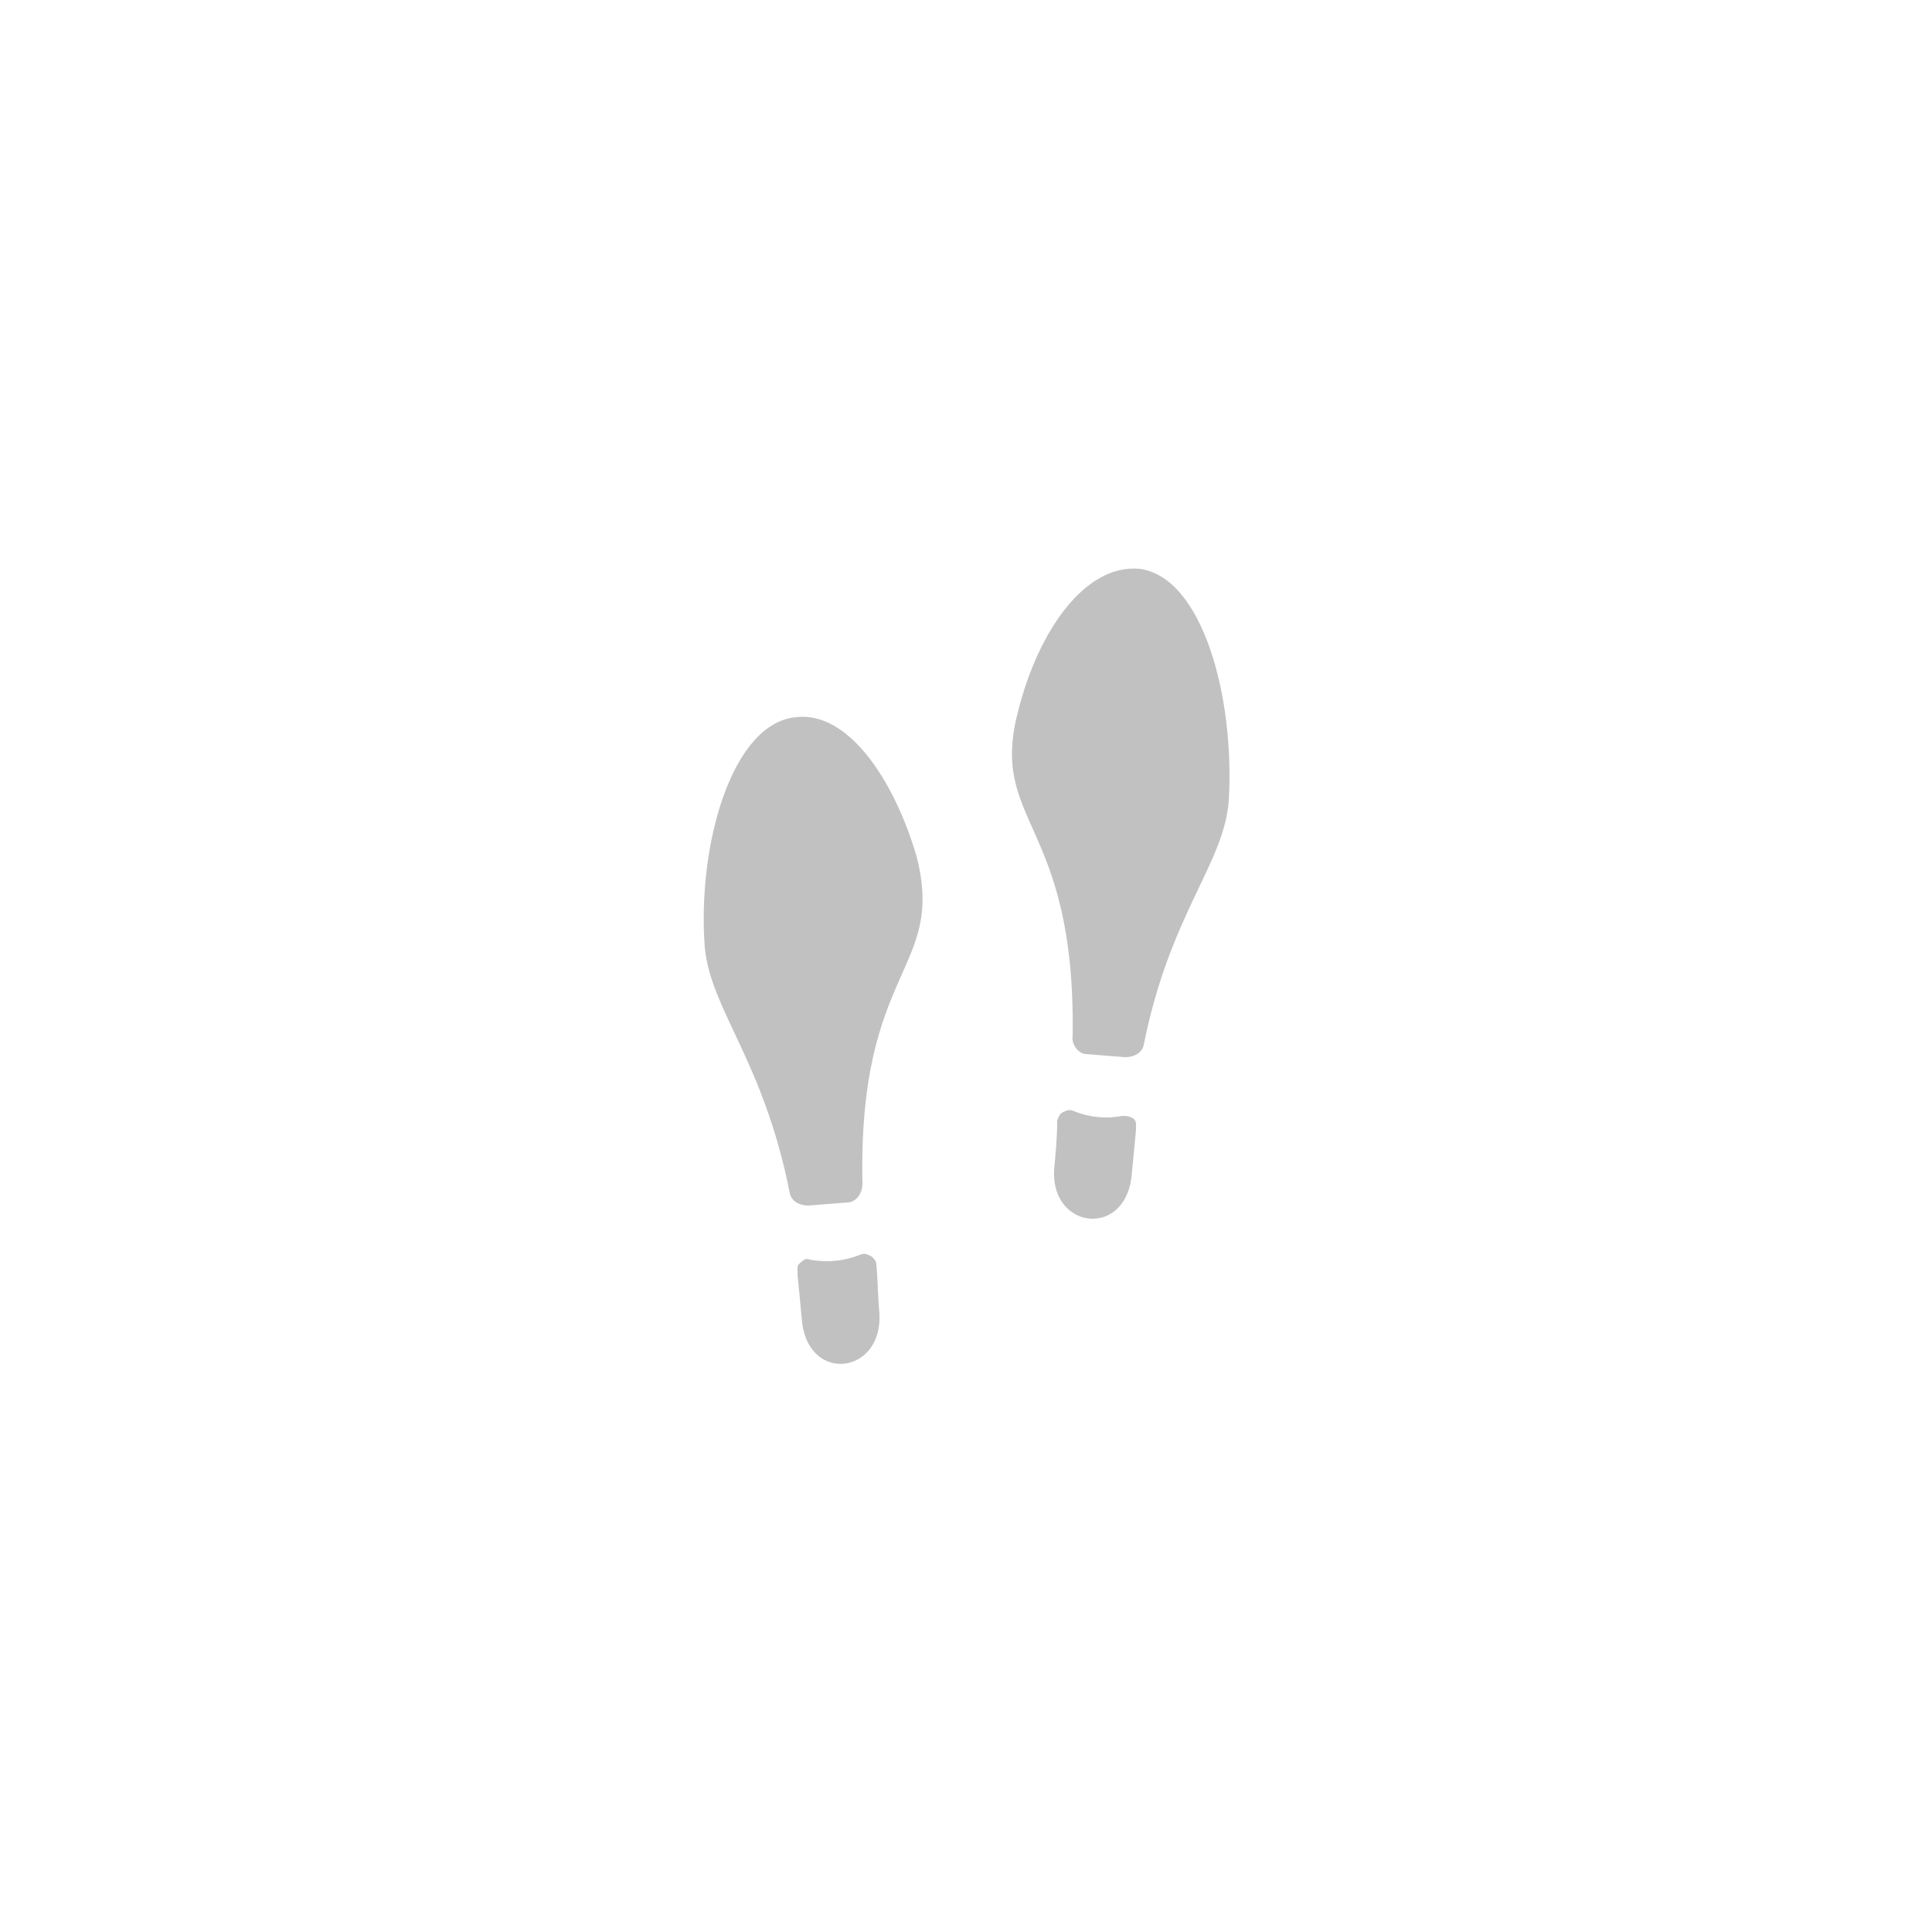 <?xml version="1.0" encoding="utf-8"?>
<!-- Generator: Adobe Illustrator 26.3.1, SVG Export Plug-In . SVG Version: 6.00 Build 0)  -->
<svg version="1.1" id="uuid-8d907609-3137-474f-b617-17f90ab1ea35"
	 xmlns="http://www.w3.org/2000/svg" xmlns:xlink="http://www.w3.org/1999/xlink" x="0px" y="0px" viewBox="0 0 125 125"
	 style="enable-background:new 0 0 125 125;" xml:space="preserve">
<style type="text/css">
	.uuid-9406f2d0-203d-4618-b26b-8a920c02ad9b{fill:#C1C1C1;}
</style>
<g id="uuid-9406f2d0-203d-4618-b26b-8a920c02ad9b">
	<path class="icon-color uuid-9406f2d0-203d-4618-b26b-8a920c02ad9b" d="M51.5,46.4c-4.2,0.4-6.4,8.4-5.9,14.9c0.4,4.1,3.8,7.3,5.5,15.9c0.1,0.5,0.6,0.8,1.2,0.8l2.5-0.2
		c0.6,0,1-0.6,1-1.2c-0.3-14.1,5.4-13.8,3.5-21.2C57.8,50.3,54.8,46,51.5,46.4z"/>
	<path class="icon-color uuid-9406f2d0-203d-4618-b26b-8a920c02ad9b" d="M56.2,81.2c-0.2-0.1-0.4-0.1-0.6,0c-1,0.4-2.1,0.5-3.2,0.3c-0.2-0.1-0.4,0-0.5,0.1c-0.1,0.1-0.3,0.2-0.3,0.4
		v0.5c0.1,1,0.2,2,0.3,3.1c0.5,3.9,5.2,3.3,5-0.6c-0.1-1-0.1-2.1-0.2-3.2C56.7,81.6,56.5,81.3,56.2,81.2z"/>
	<path class="icon-color uuid-9406f2d0-203d-4618-b26b-8a920c02ad9b" d="M73.7,36.8c-3.5-0.3-6.5,4-7.8,9.1c-2,7.4,3.7,7.1,3.5,21.1c-0.1,0.6,0.4,1.2,0.9,1.2l2.5,0.2
		c0.6,0,1.1-0.3,1.2-0.8c1.7-8.5,5.2-11.7,5.5-15.8C79.9,45.1,77.8,37.3,73.7,36.8z"/>
	<path class="icon-color uuid-9406f2d0-203d-4618-b26b-8a920c02ad9b" d="M73.2,72.3c-0.2-0.1-0.4-0.1-0.6-0.1c-1,0.2-2.1,0.1-3.1-0.3c-0.2-0.1-0.4-0.1-0.6,0c-0.3,0.1-0.4,0.3-0.5,0.6
		c0,1.1-0.1,2.1-0.2,3.2c-0.2,3.8,4.5,4.4,5,0.5c0.1-1,0.2-2,0.3-3.1v-0.3C73.5,72.5,73.4,72.4,73.2,72.3z"/>
</g>
</svg>
